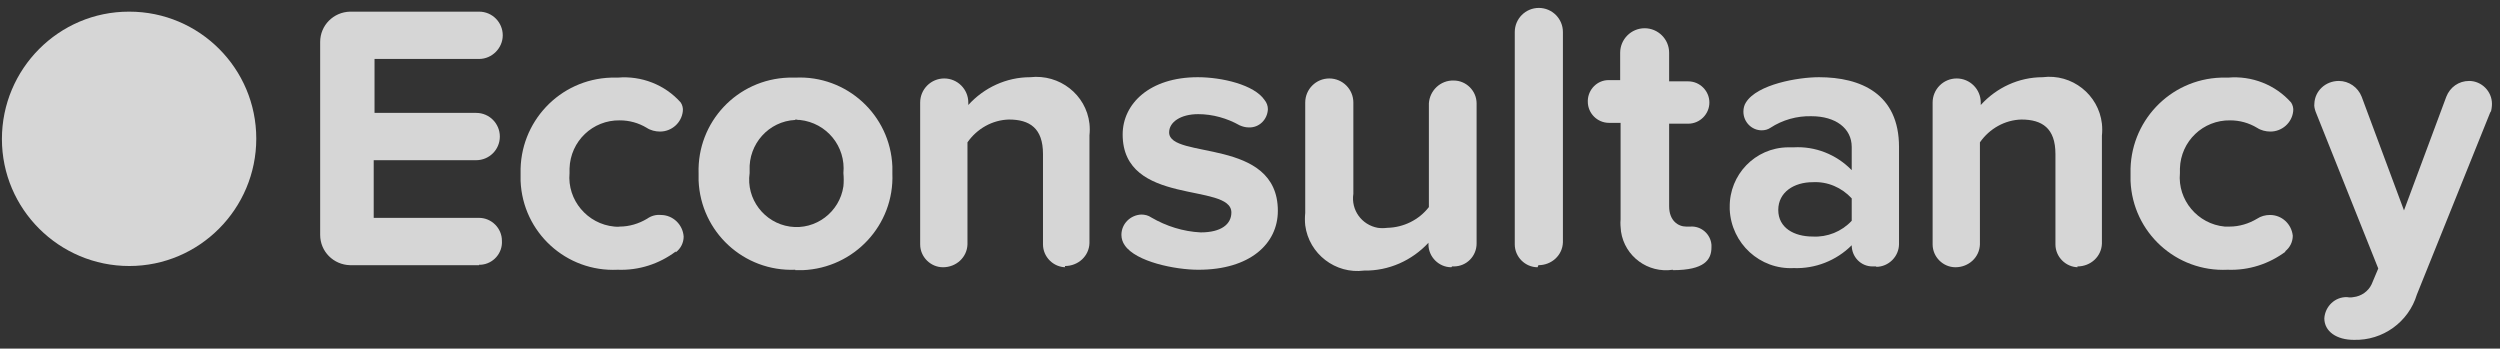 <?xml version="1.0" encoding="UTF-8"?> <svg xmlns="http://www.w3.org/2000/svg" width="251" height="35" viewBox="0 0 251 35" fill="none"><rect x="0" y="0" width="251" height="35" fill="#333333" stroke="none"/><g opacity="0.8"><path d="M25.73 13.917C25.73 20.958 20.022 26.707 12.982 26.707C5.941 26.707 0.192 21 0.192 13.959C0.192 6.919 5.9 1.17 12.94 1.17C12.94 1.17 12.94 1.17 12.982 1.17C20.022 1.17 25.73 6.877 25.73 13.917Z" fill="white"></path><path d="M48.101 26.624H35.145C33.479 26.582 32.145 25.249 32.145 23.582V4.211C32.145 2.544 33.479 1.211 35.145 1.17H48.101C49.434 1.17 50.476 2.253 50.476 3.544C50.476 4.836 49.393 5.919 48.101 5.919H37.603V11.335H47.81C49.143 11.335 50.184 12.418 50.184 13.709C50.184 15.042 49.101 16.084 47.81 16.084H37.52V21.874H48.101C49.351 21.874 50.392 22.916 50.392 24.166C50.476 25.416 49.518 26.499 48.268 26.582C48.226 26.582 48.143 26.582 48.101 26.582V26.624Z" fill="white"></path><path d="M67.847 25.249C66.181 26.499 64.139 27.165 62.015 27.082C56.849 27.332 52.475 23.332 52.267 18.167C52.267 17.917 52.267 17.667 52.267 17.417C52.142 12.251 56.182 7.96 61.348 7.793C61.557 7.793 61.807 7.793 62.015 7.793C64.389 7.585 66.764 8.502 68.347 10.293C68.514 10.543 68.597 10.876 68.555 11.168C68.43 12.334 67.431 13.209 66.264 13.209C65.806 13.209 65.306 13.084 64.931 12.834C64.098 12.334 63.181 12.084 62.223 12.084C59.515 12.043 57.266 14.167 57.182 16.917C57.182 17.084 57.182 17.25 57.182 17.375C56.932 20.083 58.974 22.499 61.682 22.749C61.848 22.749 62.015 22.791 62.223 22.749C63.181 22.749 64.139 22.458 64.973 21.958C65.389 21.666 65.848 21.541 66.347 21.583C67.556 21.583 68.555 22.541 68.639 23.749C68.639 24.374 68.347 24.957 67.847 25.332V25.249Z" fill="white"></path><path d="M79.846 12.043C77.179 12.168 75.138 14.459 75.263 17.125C75.263 17.209 75.263 17.292 75.263 17.375C74.888 19.958 76.721 22.374 79.304 22.749C81.887 23.124 84.303 21.291 84.678 18.708C84.72 18.292 84.72 17.833 84.678 17.375C84.928 14.709 83.012 12.334 80.304 12.043C80.179 12.043 80.054 12.043 79.929 12.001H79.846V12.043ZM79.846 27.082C74.68 27.29 70.347 23.291 70.139 18.125C70.139 17.875 70.139 17.625 70.139 17.417C69.972 12.251 74.013 7.96 79.179 7.793C79.387 7.793 79.637 7.793 79.846 7.793C85.011 7.543 89.386 11.543 89.594 16.709C89.594 16.959 89.594 17.209 89.594 17.417C89.802 22.583 85.761 26.915 80.595 27.124C80.345 27.124 80.095 27.124 79.846 27.124V27.082Z" fill="white"></path><path d="M107.007 26.832C105.758 26.832 104.716 25.791 104.716 24.541V15.459C104.716 12.876 103.383 12.001 101.3 12.001C99.634 12.043 98.092 12.918 97.134 14.292V24.541C97.092 25.832 96.009 26.832 94.676 26.832C93.426 26.832 92.385 25.791 92.385 24.541V10.293C92.385 8.96 93.468 7.877 94.801 7.877C96.134 7.877 97.217 8.96 97.217 10.293V10.543C98.8 8.793 101.05 7.752 103.425 7.752C106.382 7.419 109.049 9.502 109.382 12.418C109.424 12.793 109.424 13.209 109.382 13.584V24.416C109.34 25.707 108.257 26.707 106.924 26.707V26.832H107.007Z" fill="white"></path><path d="M120.297 27.082C118.006 27.082 114.048 26.29 112.923 24.624C112.715 24.332 112.59 23.957 112.59 23.582C112.59 22.458 113.506 21.583 114.59 21.541C114.923 21.541 115.298 21.625 115.589 21.833C117.089 22.708 118.797 23.249 120.547 23.333C122.63 23.333 123.63 22.499 123.63 21.333C123.63 18.292 112.715 20.75 112.715 13.501C112.715 10.418 115.423 7.752 120.255 7.752C122.671 7.752 125.921 8.502 126.962 10.043C127.171 10.293 127.296 10.626 127.296 10.96C127.254 12.001 126.421 12.834 125.379 12.793C125.046 12.793 124.754 12.709 124.463 12.584C123.213 11.876 121.755 11.46 120.297 11.46C118.547 11.46 117.381 12.251 117.381 13.293C117.381 16.042 128.296 13.751 128.296 21.166C128.296 24.499 125.463 27.082 120.339 27.082H120.297Z" fill="white"></path><path d="M145.709 26.832C144.459 26.832 143.418 25.791 143.418 24.541V24.374C141.751 26.165 139.419 27.207 136.961 27.165C134.086 27.54 131.42 25.499 131.045 22.624C131.003 22.208 131.003 21.791 131.045 21.375V10.293C131.045 8.96 132.128 7.877 133.461 7.877C134.794 7.877 135.877 8.96 135.877 10.293V19.458C135.627 21.083 136.711 22.583 138.335 22.874C138.627 22.916 138.96 22.916 139.294 22.874C140.918 22.833 142.46 22.083 143.46 20.791V10.376C143.543 9.085 144.626 8.043 145.959 8.085C147.209 8.085 148.25 9.127 148.25 10.376V24.457C148.25 25.707 147.251 26.749 145.959 26.749C145.917 26.749 145.834 26.749 145.792 26.749L145.709 26.832Z" fill="white"></path><path d="M154.374 26.832C153.125 26.832 152.083 25.791 152.083 24.541V3.211C152.083 1.878 153.166 0.795 154.499 0.795C155.832 0.795 156.916 1.878 156.916 3.211V24.332C156.874 25.624 155.791 26.624 154.458 26.624L154.374 26.832Z" fill="white"></path><path d="M167.956 27.082C165.457 27.457 163.124 25.749 162.749 23.249C162.707 22.833 162.665 22.416 162.707 22.041V12.334H161.541C160.374 12.334 159.416 11.376 159.416 10.21C159.416 10.168 159.416 10.126 159.416 10.085C159.458 8.96 160.374 8.043 161.499 8.043H162.665V5.294C162.665 3.961 163.749 2.836 165.123 2.836C166.457 2.836 167.581 3.919 167.581 5.294V8.168H169.498C170.664 8.168 171.622 9.127 171.622 10.293C171.622 11.46 170.664 12.418 169.498 12.418H167.581V20.708C167.581 22.166 168.498 22.749 169.289 22.749H169.706C170.789 22.666 171.747 23.499 171.831 24.582C171.831 24.666 171.831 24.749 171.831 24.832C171.831 26.082 171.122 27.124 167.956 27.124V27.082Z" fill="white"></path><path d="M185.912 19.916C184.912 18.833 183.495 18.208 181.996 18.292C180.121 18.292 178.538 19.292 178.538 21.083C178.538 22.874 180.121 23.749 181.996 23.749C183.454 23.832 184.912 23.249 185.912 22.166V19.875V19.916ZM188.369 26.749H187.995C186.828 26.749 185.912 25.791 185.912 24.624C184.37 26.165 182.245 26.999 180.079 26.915C176.705 27.082 173.83 24.457 173.664 21.041C173.664 20.958 173.664 20.875 173.664 20.791C173.622 17.542 176.205 14.834 179.496 14.792C179.704 14.792 179.871 14.792 180.079 14.792C182.245 14.667 184.37 15.501 185.912 17.084V14.751C185.912 12.876 184.287 11.668 181.871 11.668C180.412 11.626 178.954 12.043 177.746 12.834C177.496 13.001 177.205 13.084 176.871 13.084C175.872 13.084 175.038 12.251 175.038 11.21C175.038 10.876 175.122 10.543 175.288 10.293C176.413 8.46 180.537 7.752 182.62 7.752C186.828 7.752 190.661 9.418 190.661 14.751V24.499C190.661 25.749 189.619 26.79 188.369 26.79V26.749Z" fill="white"></path><path d="M208.658 26.832C207.408 26.832 206.366 25.791 206.366 24.541V15.459C206.366 12.876 205.033 12.001 202.95 12.001C201.284 12.043 199.743 12.918 198.784 14.292V24.541C198.743 25.832 197.66 26.832 196.326 26.832C195.077 26.832 194.035 25.791 194.035 24.541V10.293C194.035 8.96 195.118 7.877 196.451 7.877C197.785 7.877 198.868 8.96 198.868 10.293V10.543C200.451 8.793 202.7 7.752 205.075 7.752C208.033 7.377 210.699 9.502 211.032 12.418C211.074 12.834 211.074 13.209 211.032 13.626V24.457C210.991 25.749 209.908 26.749 208.574 26.749V26.832H208.658Z" fill="white"></path><path d="M229.487 25.249C227.82 26.499 225.779 27.165 223.655 27.082C218.489 27.332 214.114 23.332 213.906 18.167C213.906 17.917 213.906 17.667 213.906 17.417C213.781 12.251 217.822 7.96 222.988 7.793C223.238 7.793 223.446 7.793 223.696 7.793C226.071 7.585 228.445 8.502 230.028 10.293C230.195 10.543 230.278 10.876 230.237 11.168C230.112 12.334 229.112 13.209 227.945 13.209C227.487 13.209 226.987 13.084 226.612 12.834C225.779 12.334 224.863 12.084 223.904 12.084C221.197 12.043 218.947 14.167 218.864 16.917C218.864 17.084 218.864 17.25 218.864 17.375C218.614 20.083 220.655 22.499 223.363 22.749C223.53 22.749 223.696 22.749 223.863 22.749C224.821 22.749 225.779 22.458 226.612 21.958C226.987 21.708 227.446 21.583 227.904 21.583C229.112 21.583 230.07 22.499 230.195 23.666C230.195 24.291 229.903 24.874 229.404 25.249H229.487Z" fill="white"></path><path d="M250.067 11.168L242.652 29.581C241.818 32.331 239.236 34.206 236.319 34.122C234.611 34.122 233.362 33.289 233.362 31.956C233.445 30.748 234.445 29.79 235.653 29.831C235.861 29.873 236.069 29.873 236.278 29.831C237.069 29.748 237.777 29.248 238.111 28.54L238.777 26.957L232.487 11.21C232.403 10.96 232.32 10.668 232.362 10.418C232.403 9.127 233.486 8.127 234.82 8.127C235.819 8.127 236.736 8.752 237.111 9.71L241.36 21.125L245.609 9.71C245.984 8.752 246.859 8.127 247.901 8.127C249.151 8.127 250.192 9.168 250.192 10.418C250.192 10.71 250.15 11.001 250.067 11.293V11.168Z" fill="white"></path></g></svg> 